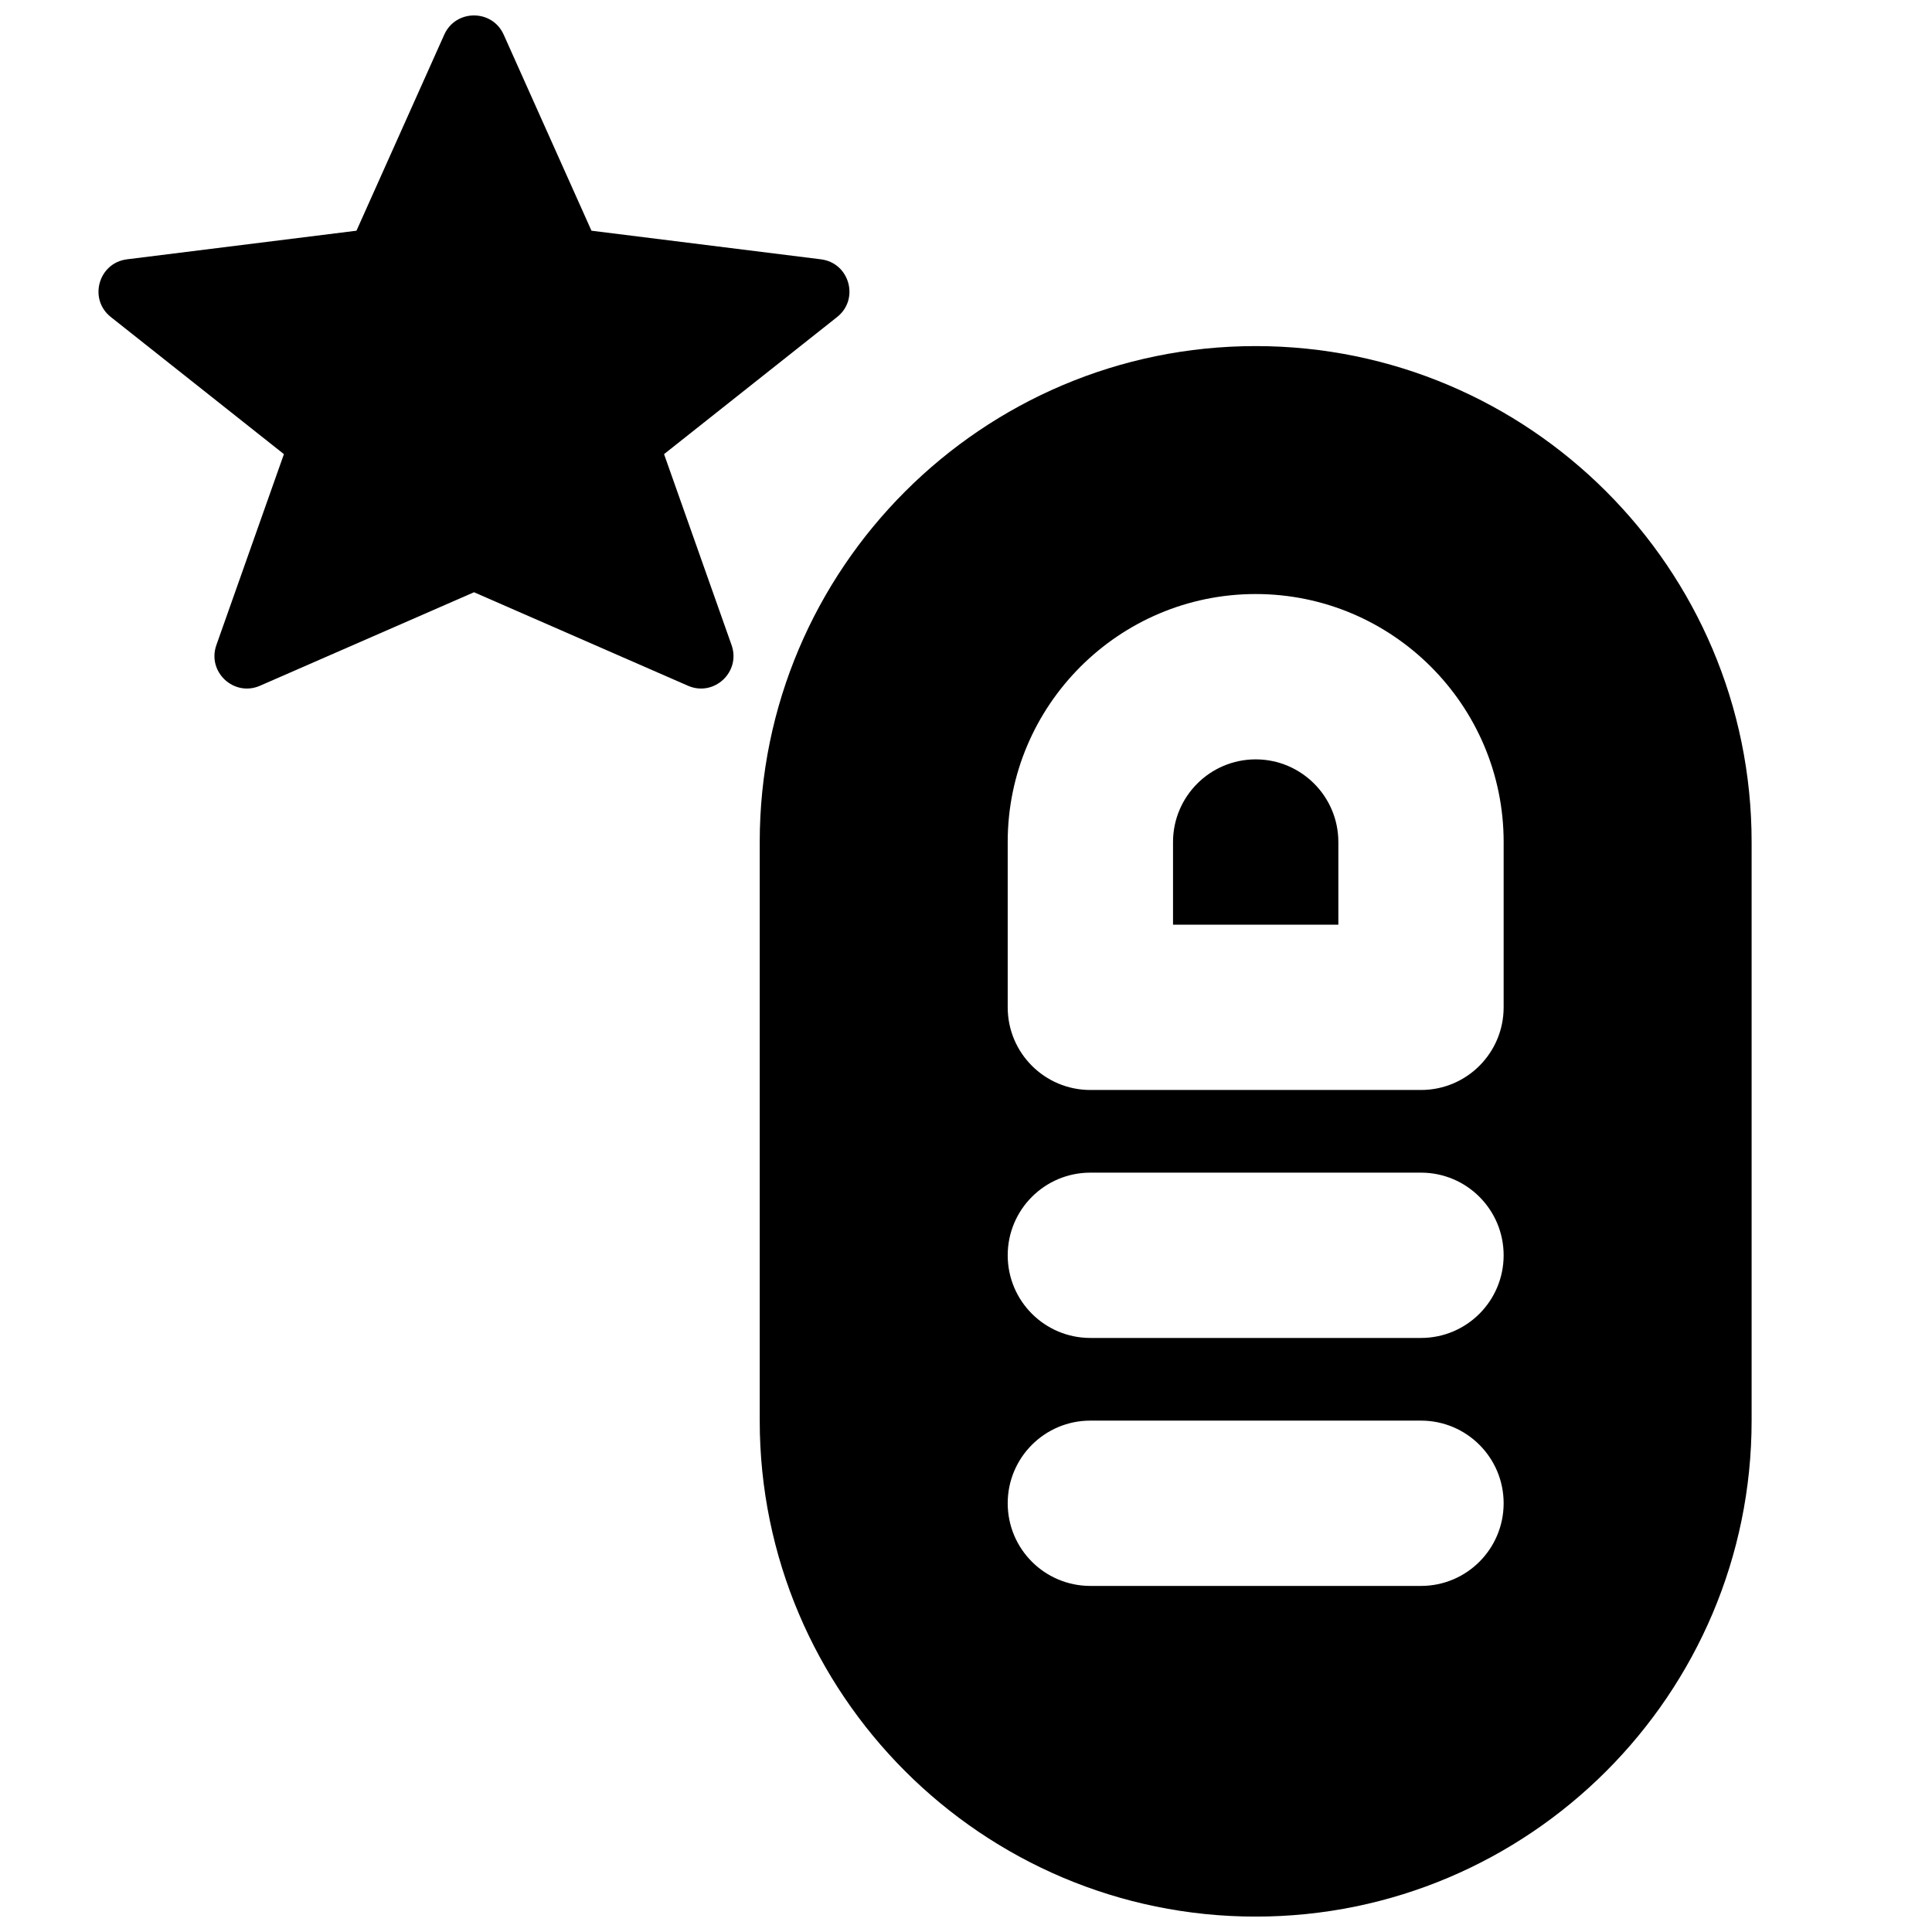 <?xml version="1.0" encoding="UTF-8"?>
<!-- Uploaded to: SVG Repo, www.svgrepo.com, Generator: SVG Repo Mixer Tools -->
<svg width="800px" height="800px" version="1.1" viewBox="144 144 512 512" xmlns="http://www.w3.org/2000/svg">
 <defs>
  <clipPath id="b">
   <path d="m170 148.09h200v178.91h-200z"/>
  </clipPath>
  <clipPath id="a">
   <path d="m345 235h264v416.9h-264z"/>
  </clipPath>
 </defs>
 <g clip-path="url(#b)">
  <path d="m319.98 264.35 45.867-36.34c5.981-4.734 3.285-14.348-4.293-15.289l-60.809-7.582-23.262-51.957c-3.043-6.789-12.703-6.789-15.75 0l-23.262 51.957-60.809 7.582c-7.578 0.941-10.273 10.555-4.293 15.289l45.871 36.34-17.898 50.598c-2.519 7.121 4.668 13.801 11.566 10.777l56.711-24.773 56.691 24.773c6.898 3.023 14.082-3.656 11.562-10.777z" fill-rule="evenodd"/>
 </g>
 <path d="m476.77 345.24c-12.09 0-21.906 9.832-21.906 21.902v21.906h43.812v-21.906c0-12.07-9.816-21.902-21.906-21.902" fill-rule="evenodd"/>
 <g clip-path="url(#a)">
  <path d="m542.48 410.95c0 12.094-9.793 21.906-21.906 21.906h-87.617c-12.113 0-21.906-9.812-21.906-21.906v-43.809c0-36.23 29.484-65.715 65.715-65.715s65.715 29.484 65.715 65.715zm-21.906 87.621h-87.617c-12.113 0-21.906-9.812-21.906-21.906 0-12.09 9.793-21.902 21.906-21.902h87.617c12.113 0 21.906 9.812 21.906 21.902 0 12.094-9.793 21.906-21.906 21.906zm0 65.715h-87.617c-12.113 0-21.906-9.812-21.906-21.906 0-12.09 9.793-21.902 21.906-21.902h87.617c12.113 0 21.906 9.812 21.906 21.902 0 12.094-9.793 21.906-21.906 21.906zm-43.809-328.57c-72.484 0-131.43 58.949-131.43 131.43v153.34c0 72.48 58.945 131.43 131.43 131.43s131.43-58.945 131.43-131.43v-153.34c0-72.48-58.945-131.43-131.43-131.43z" fill-rule="evenodd"/>
 </g>
</svg>